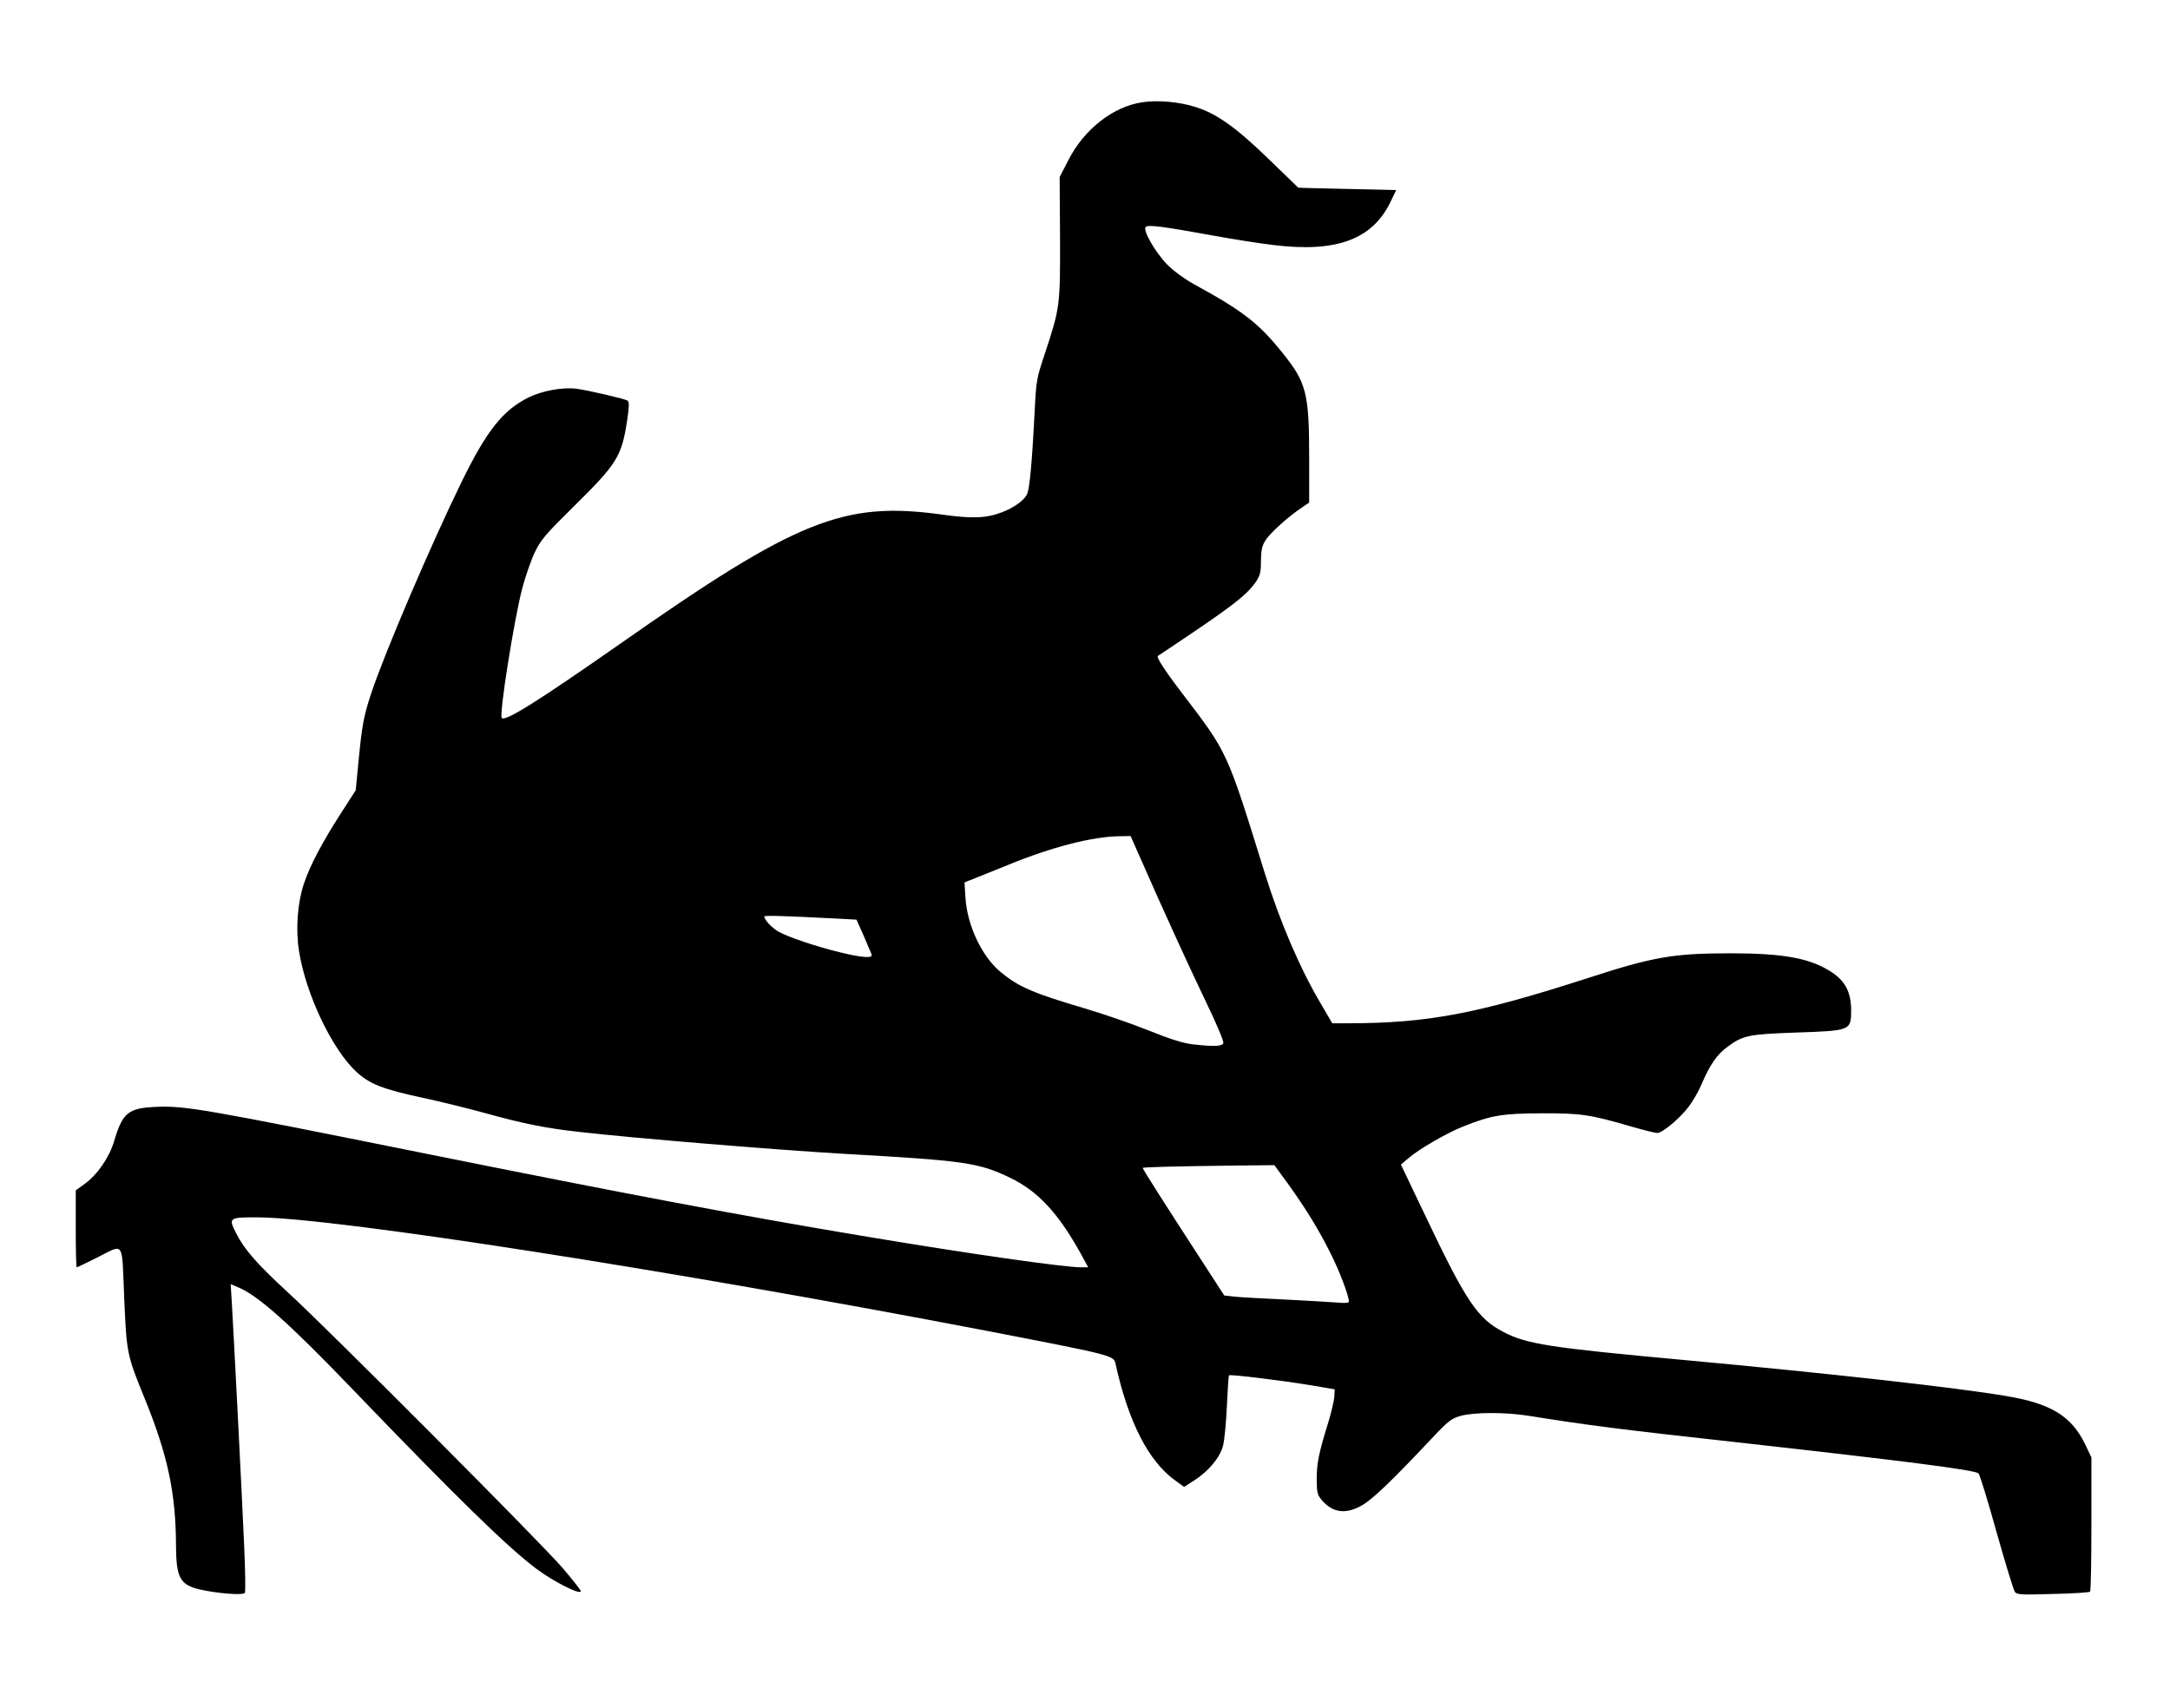 <?xml version="1.0" encoding="UTF-8" standalone="yes"?>
<svg version="1.0" xmlns="http://www.w3.org/2000/svg" width="860pt" height="677pt" viewBox="0 0 1147 903" preserveAspectRatio="xMidYMid meet">
  <g transform="translate(0,903) scale(0.1,-0.1)" fill="#000000" stroke="none">
    <path d="M6036 8489 c-153 -23 -306 -143 -388 -304 l-47 -91 2 -319 c1 -362 0
-371 -79 -611 -45 -134 -47 -145 -55 -309 -14 -274 -27 -409 -40 -437 -15 -33
-70 -73 -135 -97 -82 -31 -155 -34 -318 -11 -517 71 -763 -28 -1696 -682 -438
-306 -608 -413 -628 -394 -15 16 64 514 108 685 17 63 46 148 66 190 33 68 54
93 214 251 222 219 246 258 275 449 11 74 11 97 2 103 -16 10 -210 55 -272 63
-71 9 -180 -11 -251 -46 -135 -67 -221 -174 -353 -444 -159 -324 -408 -906
-479 -1120 -40 -120 -49 -171 -67 -357 l-15 -156 -76 -118 c-100 -155 -167
-281 -199 -379 -33 -99 -43 -240 -25 -352 36 -230 176 -523 305 -641 70 -64
140 -91 350 -136 94 -20 242 -57 330 -81 198 -55 321 -80 495 -99 295 -34
1055 -96 1400 -116 638 -36 711 -46 878 -126 149 -72 255 -186 377 -406 l37
-68 -39 0 c-89 0 -593 72 -1125 161 -656 109 -1280 227 -2338 440 -1186 239
-1274 254 -1430 247 -144 -7 -173 -31 -218 -184 -26 -85 -89 -176 -156 -224
l-46 -33 0 -204 c0 -112 2 -203 5 -203 3 0 49 22 103 49 152 76 135 100 148
-209 13 -297 14 -302 109 -535 122 -300 164 -500 165 -780 1 -167 22 -205 129
-229 96 -21 227 -31 235 -17 4 6 2 120 -4 253 -11 256 -55 1114 -65 1281 l-6
98 38 -16 c105 -43 267 -187 598 -531 562 -585 829 -845 980 -958 91 -68 235
-141 235 -118 0 5 -44 61 -97 123 -111 130 -1235 1258 -1448 1453 -167 154
-233 229 -276 314 -44 85 -40 87 119 86 421 -5 2175 -279 3843 -599 662 -128
676 -131 685 -173 68 -310 175 -518 316 -619 l47 -34 53 34 c75 48 135 119
152 181 8 28 17 123 21 211 4 88 9 162 11 164 6 6 271 -26 429 -52 l130 -22
-2 -40 c-2 -22 -16 -83 -32 -135 -50 -162 -61 -215 -61 -298 0 -72 3 -84 26
-112 58 -68 127 -78 214 -28 54 30 164 136 365 350 89 95 106 108 154 122 70
20 235 21 361 1 304 -49 491 -73 1100 -140 879 -98 1248 -145 1278 -164 6 -4
49 -143 95 -309 47 -167 91 -310 98 -319 12 -14 37 -15 202 -10 103 2 191 8
195 12 4 4 7 165 7 358 l0 352 -31 65 c-73 153 -181 220 -423 260 -274 46
-932 119 -1701 190 -709 65 -830 84 -951 147 -138 71 -198 160 -410 605 l-134
281 40 34 c54 47 204 134 288 167 151 60 207 69 412 70 209 1 260 -6 478 -70
66 -19 127 -34 137 -34 26 0 114 72 163 135 23 29 55 84 71 122 43 102 82 159
138 199 81 60 109 66 361 75 291 10 292 10 292 120 -1 93 -31 151 -101 198
-114 75 -252 101 -539 101 -299 0 -408 -19 -749 -130 -589 -190 -847 -239
-1267 -240 l-87 0 -60 103 c-110 185 -216 432 -297 692 -202 650 -194 632
-438 952 -91 119 -136 189 -127 195 384 255 465 316 517 390 24 36 28 51 28
112 1 57 5 79 24 109 23 38 123 128 193 174 l38 26 0 241 c0 337 -15 394 -140
549 -127 159 -209 222 -470 365 -50 28 -108 70 -140 103 -63 64 -131 182 -114
199 13 13 90 3 359 -46 105 -19 249 -42 320 -50 332 -40 521 31 616 231 l29
60 -257 6 c-142 3 -259 6 -261 7 -1 1 -71 69 -155 150 -174 169 -276 241 -387
276 -88 28 -201 38 -284 25z m-6 -4001 c114 -260 256 -571 347 -760 53 -110
93 -204 89 -213 -6 -17 -51 -19 -162 -6 -52 6 -118 27 -235 74 -90 36 -241 88
-336 116 -274 81 -348 113 -444 192 -100 83 -177 247 -186 394 l-5 80 43 17
c24 9 109 44 189 76 227 93 442 149 586 151 l60 1 54 -122z m-1614 -314 l111
-6 38 -85 c20 -47 39 -92 42 -99 8 -21 -47 -18 -162 10 -132 32 -280 82 -331
111 -36 21 -74 62 -74 80 0 6 102 3 376 -11z m2391 -1401 c96 -134 162 -241
226 -369 48 -95 97 -225 97 -256 0 -7 -24 -8 -67 -4 -38 3 -162 10 -278 16
-115 5 -233 12 -262 15 l-52 6 -134 207 c-173 266 -297 461 -297 467 0 5 170
9 500 13 l196 2 71 -97z"/>
  </g>
</svg>